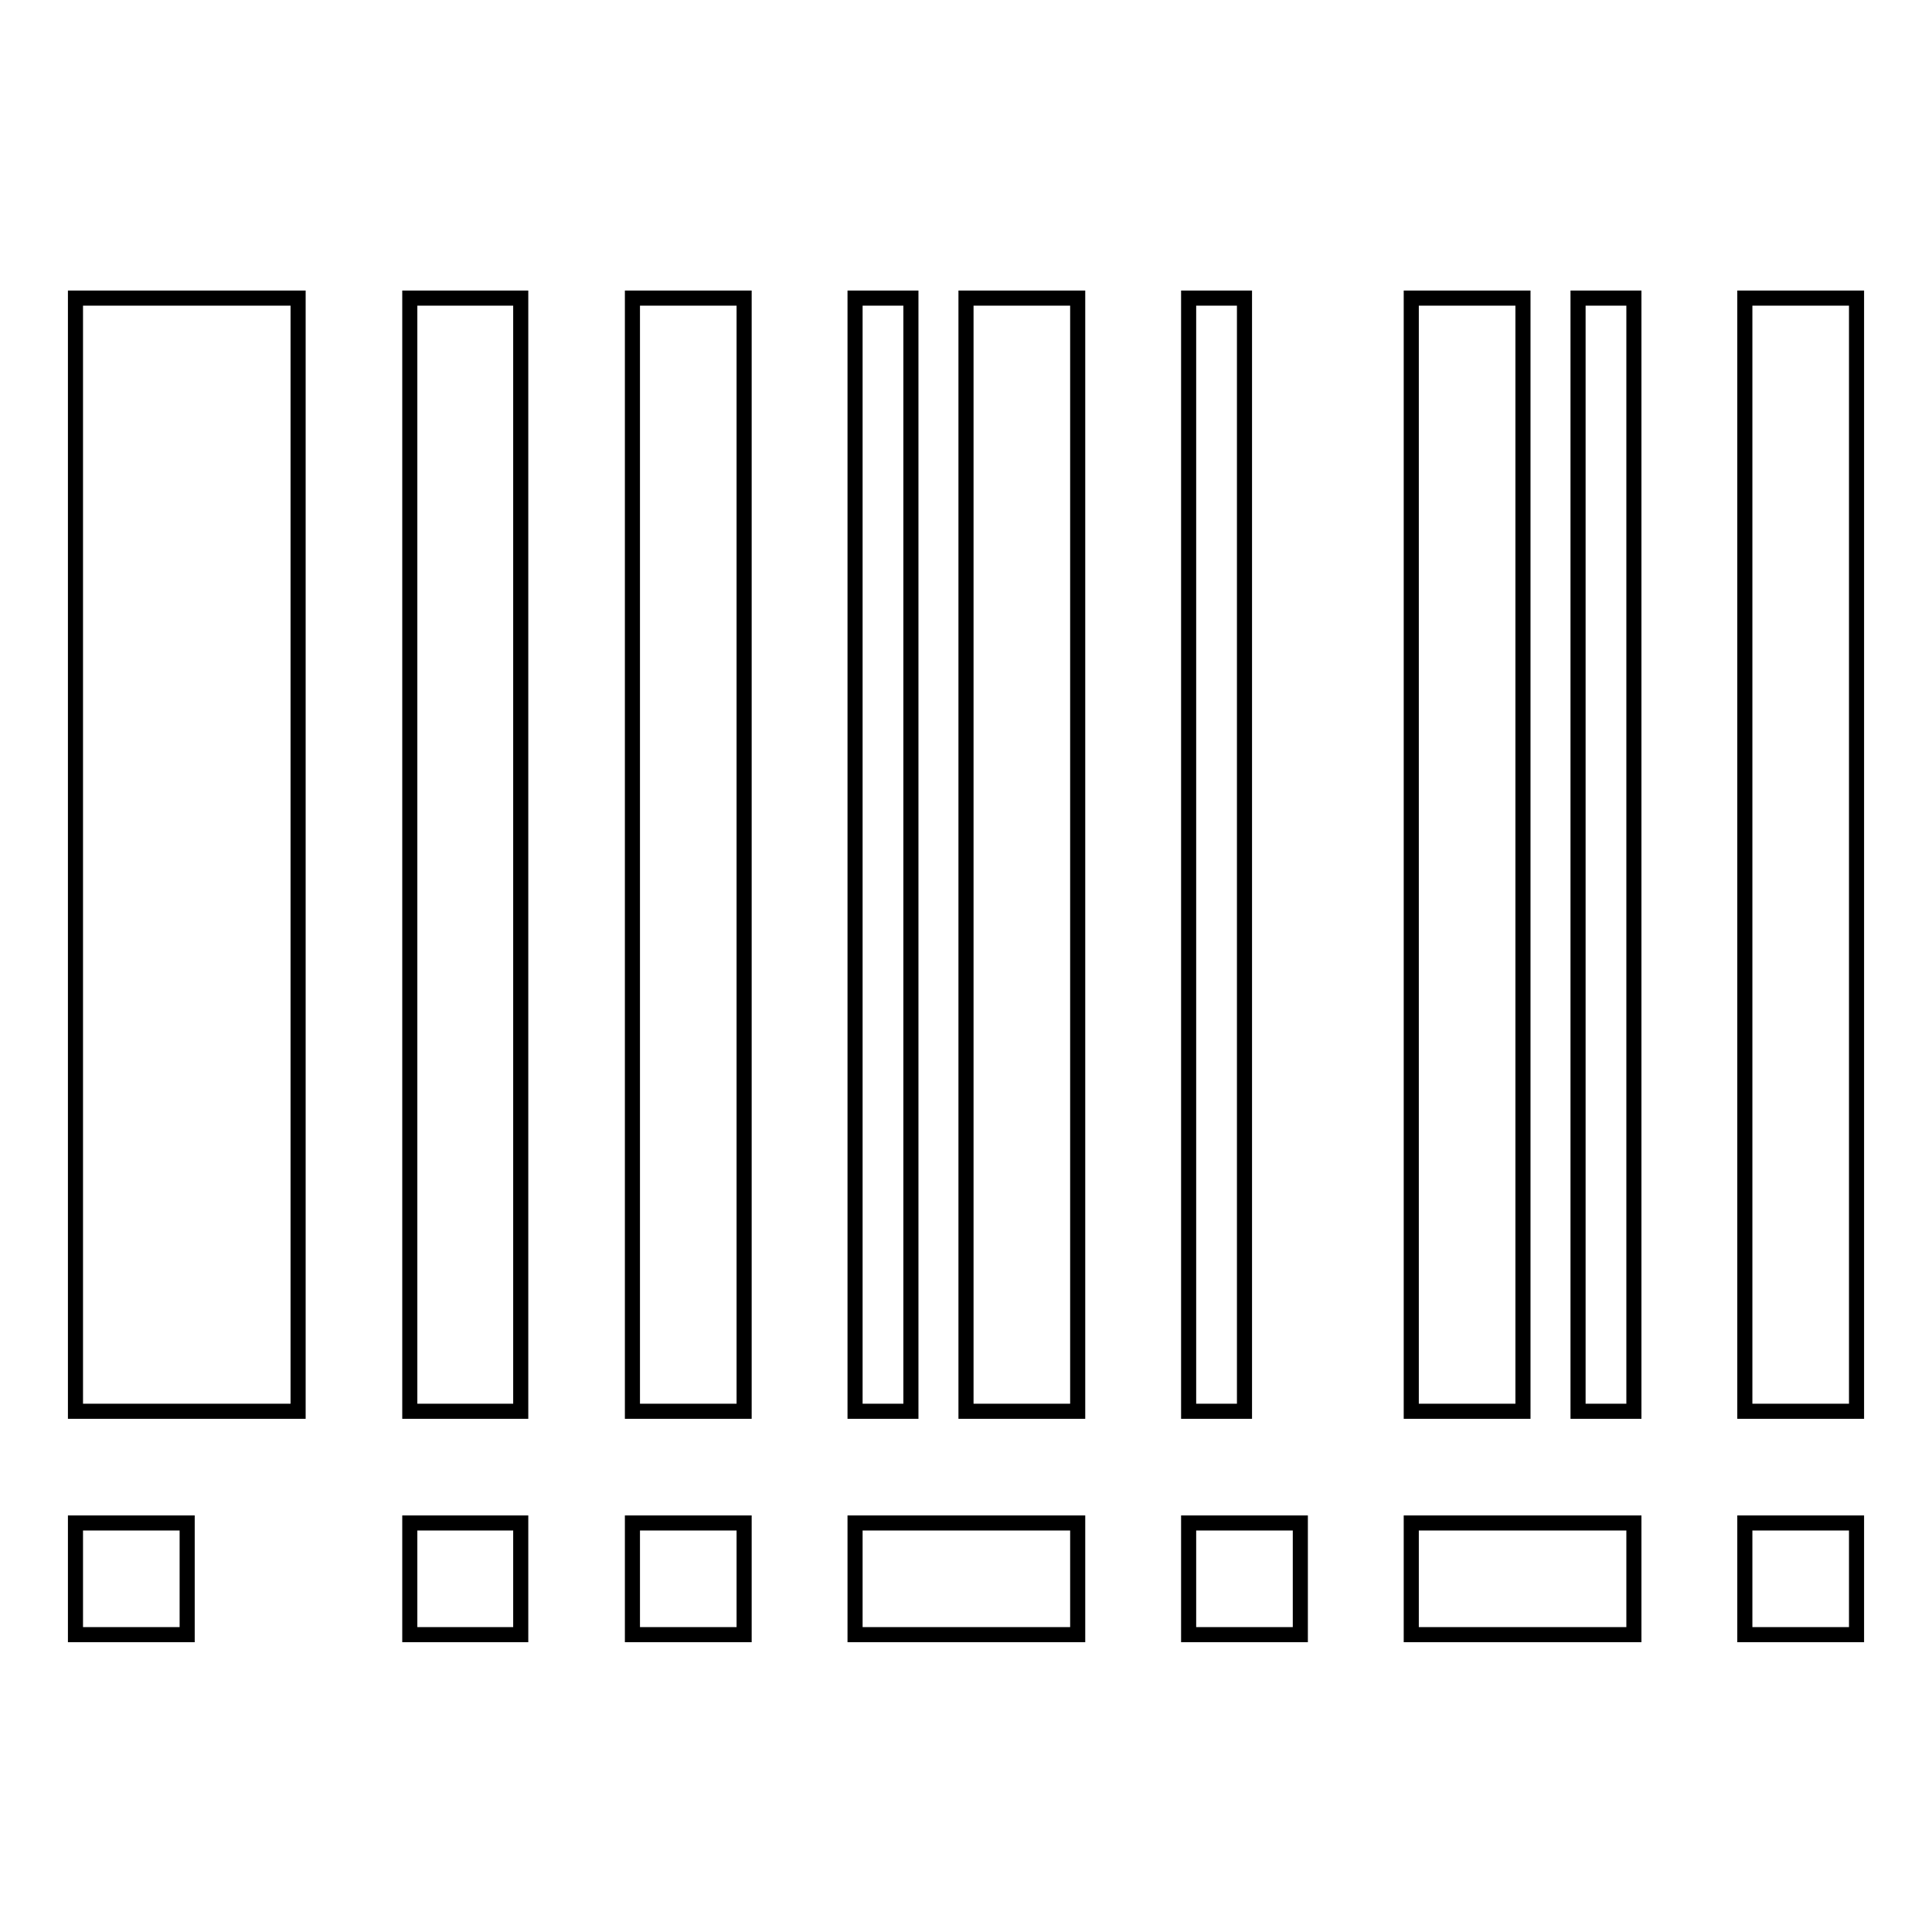 <?xml version="1.0" encoding="utf-8"?>
<!-- Svg Vector Icons : http://www.onlinewebfonts.com/icon -->
<!DOCTYPE svg PUBLIC "-//W3C//DTD SVG 1.1//EN" "http://www.w3.org/Graphics/SVG/1.1/DTD/svg11.dtd">
<svg version="1.1" xmlns="http://www.w3.org/2000/svg" xmlns:xlink="http://www.w3.org/1999/xlink" x="0px" y="0px" viewBox="0 0 256 256" enable-background="new 0 0 256 256" xml:space="preserve">
<g> <path stroke-width="2" fill-opacity="0" stroke="#000000"  d="M10,39.5h29.5V187H10V39.5z M54.3,39.5H69V187H54.3V39.5z M83.8,39.5h14.8V187H83.8V39.5z M128,39.5h14.8 V187H128V39.5z M187,39.5h14.8V187H187V39.5z M231.3,39.5H246V187h-14.8V39.5z M157.5,39.5h7.4V187h-7.4V39.5z M113.3,39.5h7.4V187 h-7.4V39.5z M209.1,39.5h7.4V187h-7.4V39.5z M10,201.8h14.8v14.8H10V201.8z M54.3,201.8H69v14.8H54.3V201.8z M83.8,201.8h14.8v14.8 H83.8V201.8z M157.5,201.8h14.8v14.8h-14.8V201.8z M231.3,201.8H246v14.8h-14.8V201.8z M187,201.8h29.5v14.8H187V201.8z  M113.3,201.8h29.5v14.8h-29.5V201.8z"/></g>
</svg>